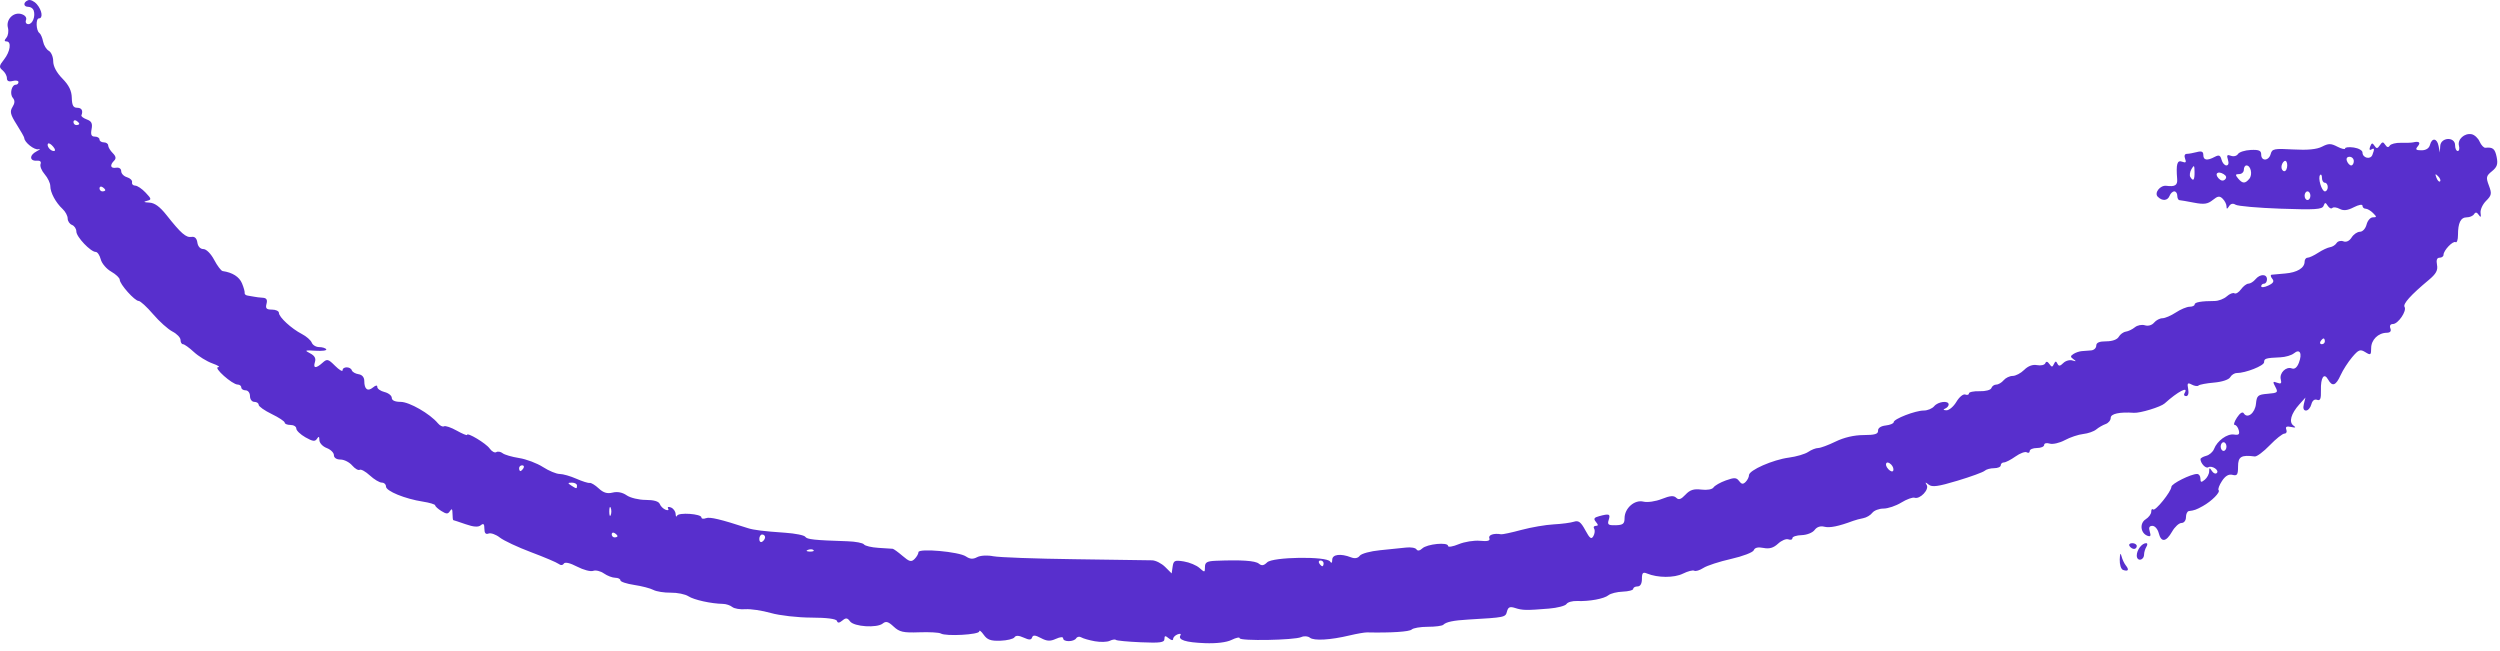 <?xml version="1.0" encoding="UTF-8"?> <svg xmlns="http://www.w3.org/2000/svg" width="292" height="76" viewBox="0 0 292 76" fill="none"> <path fill-rule="evenodd" clip-rule="evenodd" d="M127.883 74.899C127.226 74.781 126.514 74.578 126.3 74.447C126.087 74.315 125.817 74.362 125.701 74.55C125.429 74.988 124.176 74.999 124.176 74.563C124.176 74.363 123.843 74.385 123.328 74.618C122.665 74.92 122.285 74.9 121.583 74.527C120.908 74.169 120.652 74.151 120.549 74.454C120.446 74.762 120.212 74.767 119.566 74.473C118.988 74.211 118.647 74.2 118.49 74.438C118.364 74.63 117.622 74.809 116.842 74.837C115.725 74.876 115.31 74.727 114.898 74.141C114.61 73.731 114.374 73.554 114.374 73.747C114.374 74.134 110.463 74.348 109.887 73.993C109.691 73.873 108.551 73.81 107.353 73.853C105.504 73.919 105.054 73.818 104.376 73.184C103.756 72.603 103.474 72.522 103.111 72.822C102.44 73.378 99.752 73.205 99.285 72.576C98.972 72.153 98.803 72.135 98.388 72.478C98.024 72.779 97.842 72.792 97.751 72.521C97.671 72.282 96.575 72.141 94.761 72.136C93.186 72.132 91.061 71.891 90.038 71.6C89.016 71.309 87.677 71.109 87.064 71.156C86.45 71.204 85.759 71.086 85.527 70.894C85.296 70.703 84.809 70.541 84.446 70.534C83.064 70.51 81.058 70.067 80.406 69.644C80.034 69.402 79.106 69.213 78.344 69.225C77.582 69.236 76.669 69.091 76.316 68.903C75.962 68.714 74.951 68.452 74.068 68.32C73.184 68.188 72.462 67.946 72.462 67.782C72.462 67.618 72.192 67.483 71.862 67.483C71.531 67.483 70.935 67.256 70.537 66.978C70.139 66.7 69.574 66.565 69.281 66.677C68.988 66.789 68.145 66.567 67.407 66.183C66.569 65.748 65.986 65.615 65.854 65.828C65.725 66.035 65.488 66.05 65.25 65.864C65.034 65.696 63.587 65.082 62.035 64.499C60.483 63.916 58.838 63.145 58.38 62.785C57.922 62.426 57.328 62.216 57.062 62.318C56.729 62.445 56.576 62.267 56.576 61.753C56.576 61.191 56.47 61.089 56.154 61.35C55.86 61.592 55.321 61.555 54.379 61.227C53.636 60.969 52.989 60.755 52.943 60.753C52.896 60.75 52.856 60.406 52.853 59.99C52.849 59.443 52.768 59.358 52.56 59.684C52.32 60.061 52.153 60.062 51.551 59.687C51.155 59.441 50.83 59.143 50.83 59.026C50.83 58.909 50.184 58.713 49.394 58.59C47.303 58.266 45.084 57.359 45.084 56.829C45.084 56.576 44.864 56.369 44.595 56.369C44.325 56.369 43.698 55.993 43.2 55.534C42.702 55.074 42.166 54.777 42.009 54.874C41.851 54.971 41.456 54.741 41.131 54.363C40.806 53.985 40.194 53.675 39.77 53.675C39.305 53.675 39 53.471 39 53.161C39 52.879 38.62 52.504 38.155 52.328C37.69 52.152 37.308 51.739 37.305 51.41C37.301 50.968 37.228 50.926 37.022 51.249C36.8 51.597 36.528 51.563 35.677 51.081C35.09 50.748 34.609 50.286 34.608 50.055C34.607 49.823 34.302 49.634 33.93 49.634C33.558 49.634 33.254 49.512 33.254 49.364C33.254 49.216 32.57 48.763 31.733 48.358C30.897 47.953 30.212 47.468 30.212 47.281C30.212 47.093 29.984 46.939 29.705 46.939C29.424 46.939 29.198 46.64 29.198 46.266C29.198 45.892 28.973 45.592 28.691 45.592C28.412 45.592 28.184 45.441 28.184 45.255C28.184 45.07 27.994 44.918 27.762 44.918C27.131 44.917 24.871 42.903 25.48 42.884C25.759 42.875 25.455 42.677 24.804 42.444C24.154 42.211 23.181 41.611 22.642 41.111C22.104 40.612 21.534 40.204 21.375 40.204C21.216 40.204 21.086 39.98 21.086 39.707C21.086 39.434 20.662 38.992 20.144 38.725C19.626 38.458 18.607 37.545 17.881 36.696C17.154 35.846 16.396 35.152 16.195 35.152C15.734 35.152 13.989 33.195 13.986 32.675C13.985 32.463 13.534 32.034 12.984 31.722C12.434 31.411 11.886 30.766 11.767 30.291C11.647 29.815 11.383 29.426 11.181 29.426C10.588 29.426 8.918 27.667 8.918 27.042C8.918 26.726 8.69 26.38 8.411 26.273C8.132 26.167 7.904 25.827 7.904 25.519C7.904 25.211 7.638 24.712 7.313 24.411C6.505 23.662 5.876 22.491 5.876 21.736C5.876 21.392 5.581 20.771 5.221 20.357C4.861 19.943 4.643 19.405 4.737 19.161C4.842 18.891 4.682 18.736 4.33 18.767C3.443 18.845 3.397 18.136 4.261 17.684C4.685 17.462 4.787 17.349 4.489 17.43C4.023 17.559 2.834 16.613 2.834 16.113C2.834 16.018 2.435 15.311 1.946 14.54C1.21 13.378 1.127 13.029 1.458 12.499C1.746 12.041 1.756 11.737 1.496 11.424C1.106 10.957 1.357 9.893 1.856 9.893C2.022 9.893 2.158 9.755 2.158 9.588C2.158 9.419 1.854 9.362 1.482 9.458C1.029 9.576 0.806 9.469 0.806 9.131C0.806 8.854 0.58 8.441 0.304 8.213C-0.136 7.849 -0.115 7.692 0.473 6.947C1.205 6.02 1.369 4.841 0.765 4.841C0.491 4.841 0.487 4.718 0.751 4.402C0.951 4.161 1.03 3.636 0.925 3.236C0.671 2.267 1.588 1.354 2.519 1.649C2.942 1.782 3.148 2.06 3.038 2.345C2.937 2.61 3.058 2.82 3.312 2.82C3.807 2.82 4.164 1.901 3.934 1.22C3.856 0.989 3.576 0.799 3.313 0.799C2.704 0.799 2.688 0.253 3.291 0.023C3.543 -0.073 3.999 0.14 4.305 0.496C4.913 1.203 5.05 2.147 4.545 2.147C4.162 2.147 4.208 3.583 4.6 3.855C4.753 3.962 4.948 4.408 5.032 4.849C5.118 5.289 5.418 5.778 5.701 5.935C5.983 6.093 6.214 6.64 6.214 7.151C6.214 7.742 6.606 8.481 7.288 9.175C8.054 9.956 8.369 10.602 8.386 11.427C8.405 12.296 8.559 12.585 9.003 12.586C9.542 12.587 9.73 12.917 9.51 13.474C9.463 13.592 9.749 13.808 10.144 13.953C10.694 14.156 10.823 14.422 10.696 15.087C10.572 15.73 10.671 15.955 11.076 15.955C11.376 15.955 11.622 16.106 11.622 16.292C11.622 16.477 11.85 16.628 12.129 16.628C12.408 16.628 12.636 16.791 12.636 16.989C12.636 17.188 12.874 17.587 13.165 17.877C13.539 18.249 13.588 18.509 13.334 18.762C12.791 19.303 12.902 19.701 13.566 19.59C13.91 19.533 14.157 19.702 14.157 19.996C14.157 20.274 14.461 20.591 14.833 20.7C15.205 20.809 15.471 21.074 15.425 21.289C15.378 21.504 15.542 21.68 15.788 21.68C16.035 21.68 16.581 22.045 17.001 22.492C17.715 23.249 17.725 23.314 17.145 23.463C16.713 23.574 16.799 23.635 17.424 23.662C18.055 23.689 18.663 24.128 19.452 25.126C21.144 27.266 21.728 27.776 22.366 27.67C22.747 27.607 22.982 27.833 23.053 28.332C23.118 28.789 23.396 29.09 23.754 29.09C24.095 29.09 24.63 29.626 25.015 30.352C25.382 31.047 25.827 31.636 26.004 31.661C27.145 31.822 27.947 32.33 28.265 33.093C28.466 33.577 28.607 34.087 28.577 34.226C28.547 34.364 28.712 34.501 28.945 34.529C29.177 34.558 29.519 34.616 29.705 34.659C29.891 34.702 30.327 34.755 30.674 34.776C31.132 34.804 31.257 35 31.128 35.489C30.988 36.024 31.118 36.162 31.765 36.162C32.212 36.162 32.578 36.334 32.578 36.544C32.578 37.039 34.039 38.384 35.26 39.013C35.784 39.284 36.304 39.738 36.413 40.023C36.523 40.307 36.913 40.54 37.28 40.54C37.646 40.54 38.019 40.657 38.107 40.799C38.195 40.941 37.634 41.017 36.859 40.967C35.602 40.886 35.533 40.918 36.217 41.267C36.745 41.537 36.922 41.851 36.786 42.278C36.545 43.036 36.893 43.073 37.67 42.373C38.203 41.892 38.328 41.922 39.134 42.725C39.618 43.207 40.014 43.444 40.014 43.25C40.014 42.79 40.937 42.792 41.091 43.253C41.156 43.448 41.511 43.653 41.879 43.708C42.298 43.77 42.549 44.067 42.549 44.501C42.549 45.465 42.946 45.766 43.555 45.262C43.898 44.979 44.07 44.961 44.07 45.208C44.07 45.412 44.45 45.674 44.915 45.791C45.38 45.907 45.76 46.213 45.76 46.471C45.76 46.769 46.137 46.939 46.798 46.939C47.805 46.939 50.218 48.325 51.141 49.433C51.384 49.724 51.708 49.886 51.861 49.792C52.014 49.698 52.681 49.924 53.343 50.295C54.006 50.666 54.548 50.892 54.548 50.798C54.548 50.449 56.761 51.777 57.191 52.384C57.436 52.73 57.785 52.921 57.966 52.81C58.148 52.698 58.479 52.754 58.703 52.934C58.928 53.115 59.796 53.369 60.632 53.499C61.469 53.629 62.72 54.101 63.413 54.547C64.106 54.994 64.986 55.359 65.368 55.359C65.749 55.359 66.627 55.61 67.319 55.916C68.01 56.222 68.71 56.443 68.875 56.406C69.04 56.369 69.514 56.657 69.93 57.045C70.476 57.556 70.925 57.691 71.555 57.534C72.112 57.394 72.702 57.509 73.195 57.853C73.618 58.148 74.62 58.39 75.421 58.39C76.368 58.39 76.942 58.557 77.062 58.869C77.163 59.133 77.471 59.434 77.745 59.539C78.022 59.645 78.153 59.583 78.039 59.401C77.924 59.214 78.062 59.158 78.36 59.272C78.648 59.382 78.896 59.721 78.911 60.026C78.925 60.33 79.003 60.424 79.082 60.234C79.255 59.824 81.926 60.013 81.926 60.436C81.926 60.596 82.166 60.635 82.459 60.523C82.908 60.351 84.15 60.647 87.334 61.682C88.031 61.909 89.156 62.048 91.689 62.222C92.876 62.303 93.941 62.516 94.055 62.696C94.253 63.005 95.103 63.095 98.995 63.22C99.925 63.249 100.787 63.415 100.912 63.587C101.037 63.76 101.797 63.941 102.602 63.989C103.407 64.039 104.156 64.087 104.266 64.097C104.376 64.107 104.895 64.482 105.417 64.929C106.213 65.611 106.441 65.669 106.822 65.29C107.072 65.041 107.276 64.684 107.276 64.496C107.276 64.015 112.011 64.437 112.821 64.991C113.29 65.311 113.644 65.335 114.124 65.079C114.503 64.877 115.308 64.83 116.015 64.969C116.693 65.102 120.974 65.258 125.528 65.316C130.083 65.374 134.153 65.432 134.573 65.445C134.993 65.459 135.678 65.809 136.094 66.224L136.851 66.978L136.964 66.181C137.065 65.469 137.206 65.405 138.274 65.577C138.932 65.684 139.755 66.028 140.104 66.342C140.704 66.883 140.738 66.878 140.738 66.233C140.738 65.678 140.975 65.541 142.006 65.499C144.982 65.379 146.614 65.487 147.032 65.833C147.364 66.108 147.613 66.07 148 65.685C148.645 65.041 154.947 64.953 155.352 65.582C155.51 65.829 155.602 65.756 155.605 65.378C155.61 64.747 156.583 64.623 157.807 65.099C158.245 65.269 158.602 65.203 158.821 64.91C159.007 64.662 160.072 64.373 161.187 64.267C162.303 64.162 163.67 64.022 164.226 63.955C164.783 63.889 165.331 63.985 165.445 64.168C165.574 64.376 165.83 64.333 166.124 64.056C166.676 63.534 169.13 63.294 169.13 63.762C169.13 63.937 169.69 63.848 170.374 63.563C171.057 63.279 172.18 63.099 172.867 63.165C173.772 63.251 174.072 63.165 173.954 62.858C173.808 62.479 174.491 62.253 175.332 62.403C175.49 62.431 176.554 62.202 177.698 61.894C178.842 61.587 180.538 61.296 181.467 61.247C182.397 61.199 183.461 61.059 183.833 60.937C184.369 60.76 184.645 60.965 185.162 61.926C185.69 62.904 185.873 63.036 186.11 62.613C186.272 62.325 186.311 61.939 186.197 61.755C186.084 61.571 186.17 61.421 186.389 61.421C186.691 61.421 186.694 61.307 186.402 60.957C186.097 60.59 186.176 60.45 186.784 60.288C187.976 59.97 188.119 60.026 187.896 60.725C187.721 61.276 187.849 61.372 188.718 61.348C189.565 61.324 189.748 61.178 189.748 60.528C189.748 59.362 190.919 58.332 191.95 58.59C192.419 58.707 193.367 58.57 194.096 58.279C195.068 57.892 195.499 57.856 195.784 58.14C196.068 58.423 196.344 58.331 196.859 57.781C197.385 57.217 197.83 57.075 198.717 57.184C199.392 57.268 199.991 57.162 200.139 56.933C200.28 56.716 200.927 56.347 201.578 56.113C202.576 55.755 202.819 55.767 203.128 56.186C203.407 56.564 203.589 56.589 203.888 56.29C204.105 56.074 204.282 55.718 204.282 55.497C204.282 54.922 207.075 53.695 208.944 53.448C209.819 53.333 210.835 53.033 211.202 52.783C211.568 52.533 212.091 52.328 212.363 52.328C212.634 52.328 213.551 51.988 214.4 51.574C215.38 51.094 216.572 50.818 217.665 50.816C218.983 50.813 219.379 50.694 219.355 50.307C219.335 49.996 219.68 49.761 220.253 49.696C220.764 49.637 221.182 49.464 221.182 49.311C221.182 48.931 223.715 47.95 224.697 47.95C225.135 47.95 225.683 47.722 225.914 47.444C226.373 46.894 227.604 46.75 227.604 47.248C227.604 47.418 227.414 47.633 227.182 47.727C226.922 47.831 226.98 47.907 227.331 47.923C227.646 47.938 228.175 47.492 228.507 46.933C228.839 46.373 229.303 45.99 229.54 46.08C229.776 46.17 229.97 46.113 229.97 45.952C229.97 45.791 230.53 45.675 231.215 45.694C231.913 45.714 232.519 45.551 232.595 45.324C232.669 45.101 232.927 44.919 233.168 44.919C233.409 44.919 233.795 44.691 234.026 44.413C234.258 44.136 234.733 43.908 235.081 43.908C235.431 43.908 236.035 43.59 236.425 43.202C236.882 42.746 237.419 42.549 237.934 42.648C238.374 42.731 238.804 42.633 238.89 42.428C238.993 42.179 239.151 42.207 239.368 42.515C239.64 42.903 239.723 42.903 239.9 42.515C240.061 42.162 240.155 42.153 240.306 42.474C240.457 42.795 240.616 42.779 240.992 42.404C241.261 42.136 241.743 42 242.063 42.102C242.509 42.245 242.538 42.212 242.186 41.961C241.8 41.686 241.8 41.588 242.186 41.34C242.439 41.178 242.873 41.03 243.152 41.011C243.431 40.992 243.925 40.954 244.251 40.927C244.576 40.9 244.842 40.65 244.842 40.372C244.842 40.02 245.197 39.867 246.008 39.867C246.714 39.867 247.291 39.659 247.47 39.34C247.633 39.051 248.005 38.779 248.298 38.736C248.591 38.693 249.066 38.463 249.355 38.225C249.643 37.986 250.17 37.882 250.524 37.994C250.905 38.114 251.344 37.988 251.596 37.685C251.831 37.403 252.27 37.172 252.573 37.17C252.876 37.169 253.579 36.867 254.137 36.499C254.695 36.131 255.417 35.829 255.743 35.828C256.068 35.826 256.334 35.706 256.334 35.561C256.334 35.297 257.125 35.16 258.672 35.156C259.122 35.154 259.759 34.911 260.088 34.615C260.416 34.318 260.819 34.158 260.983 34.259C261.147 34.36 261.494 34.147 261.755 33.786C262.016 33.426 262.405 33.131 262.62 33.131C262.836 33.131 263.201 32.904 263.432 32.626C263.975 31.974 264.784 31.974 264.784 32.626C264.784 32.904 264.632 33.131 264.446 33.131C264.26 33.131 264.108 33.268 264.108 33.436C264.108 33.604 264.477 33.568 264.928 33.356C265.535 33.07 265.655 32.86 265.393 32.546C265.199 32.312 265.172 32.105 265.334 32.086C265.496 32.067 266.207 32.003 266.915 31.944C268.308 31.828 269.178 31.298 269.178 30.564C269.178 30.309 269.336 30.1 269.528 30.1C269.721 30.1 270.276 29.84 270.762 29.523C271.248 29.205 271.874 28.912 272.153 28.872C272.431 28.831 272.773 28.614 272.913 28.389C273.052 28.165 273.411 28.075 273.71 28.189C274.049 28.319 274.411 28.147 274.671 27.733C274.899 27.368 275.338 27.069 275.645 27.069C275.958 27.069 276.296 26.7 276.415 26.227C276.532 25.764 276.863 25.385 277.152 25.385C277.618 25.385 277.62 25.329 277.169 24.88C276.891 24.602 276.5 24.375 276.3 24.375C276.101 24.375 275.938 24.219 275.938 24.029C275.938 23.833 275.5 23.91 274.921 24.208C274.19 24.584 273.727 24.638 273.275 24.397C272.93 24.212 272.543 24.165 272.415 24.292C272.288 24.419 272.048 24.305 271.882 24.037C271.62 23.616 271.555 23.617 271.39 24.047C271.231 24.463 270.422 24.516 266.387 24.375C263.739 24.282 261.366 24.073 261.113 23.91C260.817 23.72 260.547 23.78 260.358 24.079C260.122 24.449 260.062 24.453 260.057 24.098C260.055 23.853 259.854 23.456 259.613 23.215C259.252 22.856 259.043 22.883 258.445 23.365C257.859 23.838 257.433 23.898 256.265 23.673C255.466 23.519 254.699 23.387 254.56 23.379C254.42 23.371 254.306 23.137 254.306 22.859C254.306 22.581 254.149 22.354 253.958 22.354C253.766 22.354 253.521 22.581 253.414 22.859C253.183 23.459 252.563 23.514 252.029 22.982C251.582 22.536 252.309 21.609 253.031 21.703C254.032 21.835 254.351 21.637 254.293 20.922C254.15 19.163 254.292 18.665 254.872 18.887C255.301 19.051 255.385 18.966 255.22 18.539C255.091 18.203 255.169 17.974 255.415 17.971C255.642 17.968 256.17 17.875 256.588 17.763C257.147 17.614 257.348 17.704 257.348 18.105C257.348 18.725 257.792 18.797 258.685 18.32C259.173 18.061 259.338 18.131 259.476 18.657C259.572 19.023 259.827 19.323 260.043 19.323C260.281 19.323 260.352 19.059 260.222 18.651C260.053 18.122 260.128 18.025 260.571 18.195C260.881 18.314 261.251 18.222 261.394 17.992C261.537 17.762 262.206 17.548 262.881 17.516C263.851 17.471 264.108 17.584 264.108 18.054C264.108 18.866 265.001 18.809 265.218 17.983C265.376 17.38 265.624 17.33 267.851 17.456C269.522 17.551 270.598 17.447 271.21 17.132C271.974 16.738 272.245 16.738 273.01 17.134C273.505 17.39 273.91 17.483 273.91 17.34C273.91 17.198 274.366 17.149 274.924 17.23C275.482 17.312 275.938 17.572 275.938 17.809C275.938 18.454 276.866 18.684 277.093 18.095C277.371 17.374 277.34 17.232 276.956 17.468C276.761 17.588 276.71 17.445 276.834 17.123C277.004 16.681 277.104 16.661 277.337 17.021C277.575 17.389 277.689 17.379 277.966 16.965C278.246 16.546 278.354 16.538 278.6 16.917C278.799 17.225 278.969 17.256 279.12 17.012C279.244 16.813 279.833 16.663 280.43 16.68C281.027 16.696 281.667 16.673 281.853 16.629C282.555 16.462 282.768 16.644 282.395 17.091C282.086 17.463 282.173 17.555 282.832 17.555C283.353 17.555 283.716 17.323 283.821 16.923C284.049 16.054 284.648 16.129 284.826 17.049L284.972 17.807L285.018 17.049C285.081 16.02 286.754 15.938 286.754 16.965C286.754 17.336 286.892 17.639 287.06 17.639C287.229 17.639 287.295 17.363 287.206 17.026C287.011 16.283 287.846 15.52 288.681 15.676C289.016 15.739 289.439 16.129 289.621 16.543C289.804 16.957 290.108 17.279 290.297 17.259C291.165 17.166 291.416 17.373 291.611 18.344C291.777 19.171 291.663 19.513 291.062 19.999C290.381 20.549 290.344 20.719 290.704 21.672C291.06 22.613 291.022 22.816 290.371 23.465C289.967 23.867 289.679 24.502 289.732 24.875C289.802 25.381 289.747 25.437 289.516 25.096C289.299 24.777 289.135 24.752 288.973 25.012C288.846 25.217 288.463 25.385 288.122 25.385C287.41 25.385 287.092 26.023 287.092 27.453C287.092 28.004 286.967 28.379 286.814 28.285C286.504 28.093 285.402 29.25 285.402 29.767C285.402 29.95 285.195 30.1 284.942 30.1C284.635 30.1 284.535 30.377 284.642 30.932C284.764 31.57 284.539 31.984 283.679 32.7C281.57 34.46 280.636 35.499 280.851 35.845C281.142 36.314 280.1 37.846 279.49 37.846C279.194 37.846 279.078 38.046 279.196 38.351C279.325 38.687 279.18 38.86 278.763 38.867C277.768 38.884 276.952 39.694 276.952 40.665C276.952 41.474 276.889 41.517 276.271 41.133C275.673 40.761 275.487 40.832 274.733 41.719C274.262 42.275 273.653 43.222 273.381 43.824C272.827 45.052 272.41 45.197 271.924 44.332C271.448 43.483 271.044 44.086 271.084 45.586C271.11 46.582 271.005 46.841 270.635 46.7C270.334 46.585 270.081 46.785 269.964 47.232C269.86 47.627 269.579 47.95 269.339 47.95C269.057 47.95 268.969 47.682 269.09 47.192L269.276 46.434L268.561 47.232C267.586 48.319 267.312 49.308 267.874 49.705C268.21 49.942 268.136 49.986 267.598 49.869C267.071 49.755 266.914 49.842 267.043 50.177C267.142 50.434 267.042 50.644 266.822 50.644C266.602 50.644 265.829 51.258 265.106 52.008C264.382 52.759 263.596 53.347 263.358 53.315C261.784 53.108 261.404 53.335 261.404 54.485C261.404 55.45 261.301 55.606 260.757 55.464C260.316 55.349 259.924 55.577 259.528 56.18C259.208 56.666 259.031 57.148 259.133 57.25C259.368 57.484 258.324 58.539 257.289 59.111C256.509 59.542 256.307 59.614 255.658 59.695C255.472 59.718 255.32 60.04 255.32 60.411C255.32 60.794 255.095 61.084 254.797 61.084C254.51 61.084 254.015 61.538 253.699 62.093C252.996 63.323 252.422 63.386 252.139 62.263C252.023 61.8 251.692 61.421 251.404 61.421C251.035 61.421 250.944 61.619 251.094 62.093C251.254 62.593 251.182 62.716 250.813 62.575C250.005 62.266 249.886 61.106 250.616 60.652C250.972 60.43 251.264 60.033 251.264 59.769C251.264 59.504 251.362 59.386 251.483 59.506C251.726 59.748 253.606 57.417 253.621 56.855C253.63 56.493 255.9 55.359 256.617 55.359C256.833 55.359 257.01 55.605 257.01 55.905C257.01 56.353 257.102 56.376 257.517 56.033C257.796 55.802 258.027 55.367 258.029 55.065C258.034 54.596 258.08 54.589 258.349 55.012C258.522 55.285 258.781 55.39 258.926 55.247C259.251 54.922 258.34 54.322 257.918 54.582C257.633 54.758 257.027 54.119 257.015 53.63C257.013 53.513 257.314 53.338 257.684 53.241C258.055 53.145 258.466 52.786 258.597 52.444C258.968 51.478 260.147 50.627 260.935 50.754C261.487 50.843 261.613 50.729 261.488 50.252C261.398 49.912 261.187 49.634 261.019 49.634C260.85 49.634 260.968 49.246 261.279 48.771C261.63 48.238 261.933 48.05 262.075 48.278C262.494 48.953 263.392 48.249 263.497 47.163C263.591 46.196 263.719 46.088 264.87 45.993C266.041 45.896 266.109 45.834 265.76 45.184C265.434 44.577 265.463 44.511 265.968 44.704C266.417 44.876 266.518 44.786 266.397 44.324C266.201 43.58 267.006 42.771 267.685 43.031C268.011 43.155 268.301 42.92 268.515 42.358C268.929 41.274 268.621 40.696 267.934 41.265C267.654 41.496 266.945 41.707 266.358 41.733C264.627 41.812 264.446 41.866 264.446 42.311C264.446 42.717 262.285 43.571 261.257 43.571C260.985 43.571 260.638 43.791 260.487 44.06C260.328 44.343 259.536 44.606 258.602 44.686C257.717 44.762 256.9 44.916 256.788 45.028C256.675 45.14 256.321 45.092 256.002 44.921C255.51 44.66 255.444 44.74 255.578 45.438C255.674 45.937 255.579 46.266 255.34 46.266C255.121 46.266 255.036 46.114 255.151 45.929C255.704 45.038 254.376 45.719 252.832 47.12C252.379 47.531 249.965 48.267 249.236 48.216C247.569 48.099 246.532 48.325 246.532 48.802C246.532 49.086 246.266 49.412 245.941 49.527C245.615 49.642 245.121 49.926 244.842 50.159C244.563 50.391 243.879 50.631 243.321 50.691C242.763 50.751 241.798 51.073 241.176 51.408C240.554 51.742 239.756 51.924 239.402 51.813C239.043 51.699 238.758 51.768 238.758 51.969C238.758 52.166 238.378 52.328 237.913 52.328C237.448 52.328 237.068 52.489 237.068 52.685C237.068 52.881 236.915 52.947 236.728 52.832C236.541 52.717 235.947 52.935 235.408 53.317C234.869 53.699 234.262 54.012 234.059 54.012C233.855 54.012 233.688 54.163 233.688 54.349C233.688 54.534 233.338 54.685 232.911 54.685C232.483 54.685 231.989 54.821 231.812 54.986C231.635 55.151 230.205 55.674 228.632 56.147C226.365 56.83 225.669 56.925 225.272 56.605C224.872 56.283 224.825 56.292 225.04 56.648C225.36 57.177 224.252 58.343 223.626 58.135C223.398 58.06 222.699 58.313 222.072 58.699C221.446 59.085 220.512 59.401 219.996 59.401C219.481 59.401 218.891 59.625 218.684 59.899C218.478 60.174 218.005 60.454 217.633 60.522C217.261 60.591 216.729 60.732 216.45 60.836C214.74 61.474 213.706 61.684 213.078 61.521C212.627 61.403 212.209 61.545 211.946 61.904C211.715 62.218 211.041 62.486 210.44 62.503C209.842 62.52 209.352 62.679 209.352 62.856C209.352 63.032 209.141 63.096 208.882 62.997C208.624 62.899 208.08 63.126 207.674 63.504C207.144 63.995 206.663 64.135 205.977 63.999C205.338 63.871 204.96 63.96 204.843 64.266C204.746 64.518 203.553 64.976 202.193 65.282C200.832 65.589 199.373 66.064 198.949 66.339C198.526 66.613 198.05 66.758 197.892 66.661C197.734 66.564 197.135 66.717 196.562 67.002C195.542 67.509 193.611 67.501 192.368 66.984C191.892 66.786 191.776 66.91 191.776 67.616C191.776 68.172 191.59 68.494 191.269 68.494C190.99 68.494 190.762 68.621 190.762 68.776C190.762 68.931 190.212 69.079 189.54 69.104C188.868 69.129 188.118 69.315 187.874 69.517C187.365 69.937 185.643 70.257 184.197 70.198C183.654 70.176 183.101 70.333 182.968 70.546C182.836 70.76 181.911 71.002 180.914 71.084C178.273 71.301 177.833 71.293 176.969 71.014C176.355 70.816 176.151 70.904 176.014 71.426C175.835 72.106 175.81 72.112 171.496 72.363C169.75 72.465 168.911 72.641 168.576 72.974C168.447 73.103 167.637 73.209 166.775 73.209C165.914 73.209 165.065 73.352 164.888 73.526C164.625 73.787 162.481 73.926 159.666 73.865C159.387 73.859 158.475 74.018 157.638 74.217C155.379 74.756 153.467 74.865 152.995 74.483C152.76 74.293 152.315 74.262 151.981 74.414C151.184 74.775 144.794 74.89 144.794 74.544C144.794 74.394 144.371 74.481 143.853 74.738C143.271 75.028 142.078 75.174 140.726 75.121C138.465 75.033 137.545 74.735 137.877 74.2C137.983 74.029 137.833 73.98 137.545 74.091C137.256 74.201 137.02 74.445 137.02 74.633C137.02 74.83 136.806 74.798 136.513 74.556C136.101 74.215 136.006 74.23 136.006 74.636C136.006 75.047 135.514 75.115 133.249 75.018C131.733 74.953 130.42 74.828 130.332 74.74C130.244 74.651 129.925 74.7 129.624 74.846C129.323 74.993 128.54 75.017 127.883 74.899ZM247.969 66.567C247.736 66.484 247.564 65.937 247.585 65.35C247.612 64.633 247.679 64.505 247.791 64.957C247.882 65.328 248.114 65.824 248.307 66.06C248.715 66.561 248.569 66.781 247.969 66.567ZM154.596 65.799C154.596 65.614 154.435 65.463 154.238 65.463C154.041 65.463 153.974 65.614 154.089 65.799C154.204 65.985 154.365 66.136 154.447 66.136C154.529 66.136 154.596 65.985 154.596 65.799ZM249.574 64.884C249.574 64.225 250.172 63.442 250.676 63.442C250.835 63.442 250.847 63.631 250.701 63.863C250.556 64.094 250.433 64.498 250.428 64.76C250.414 65.491 249.574 65.613 249.574 64.884ZM95.016 64.249C94.904 64.137 94.613 64.125 94.369 64.222C94.099 64.33 94.179 64.409 94.573 64.426C94.929 64.44 95.129 64.361 95.016 64.249ZM248.729 63.779C248.614 63.593 248.758 63.442 249.047 63.442C249.337 63.442 249.574 63.593 249.574 63.779C249.574 63.964 249.431 64.115 249.256 64.115C249.081 64.115 248.844 63.964 248.729 63.779ZM89.362 62.748C89.362 62.574 89.21 62.431 89.024 62.431C88.838 62.431 88.686 62.668 88.686 62.957C88.686 63.245 88.838 63.388 89.024 63.273C89.21 63.159 89.362 62.923 89.362 62.748ZM72.124 62.62C72.124 62.538 71.972 62.378 71.786 62.263C71.6 62.149 71.448 62.216 71.448 62.412C71.448 62.608 71.6 62.768 71.786 62.768C71.972 62.768 72.124 62.702 72.124 62.62ZM71.334 59.316C71.24 59.084 71.163 59.274 71.163 59.737C71.163 60.2 71.24 60.39 71.334 60.158C71.428 59.926 71.428 59.548 71.334 59.316ZM67.392 56.706C67.392 56.521 67.126 56.372 66.801 56.374C66.295 56.379 66.283 56.427 66.716 56.706C67.354 57.117 67.392 57.117 67.392 56.706ZM220.888 54.257C220.338 53.71 220.024 54.222 220.556 54.799C220.808 55.071 221.068 55.143 221.135 54.96C221.203 54.776 221.092 54.461 220.888 54.257ZM61.139 54.685C61.254 54.5 61.187 54.349 60.99 54.349C60.793 54.349 60.632 54.5 60.632 54.685C60.632 54.871 60.699 55.022 60.781 55.022C60.863 55.022 61.024 54.871 61.139 54.685ZM260.052 52.16C260.052 51.882 259.9 51.654 259.714 51.654C259.528 51.654 259.376 51.882 259.376 52.16C259.376 52.437 259.528 52.665 259.714 52.665C259.9 52.665 260.052 52.437 260.052 52.16ZM271.544 39.867C271.544 39.681 271.477 39.53 271.395 39.53C271.313 39.53 271.152 39.681 271.037 39.867C270.922 40.052 270.989 40.204 271.186 40.204C271.383 40.204 271.544 40.052 271.544 39.867ZM269.854 22.859C269.854 22.581 269.702 22.354 269.516 22.354C269.33 22.354 269.178 22.581 269.178 22.859C269.178 23.137 269.33 23.364 269.516 23.364C269.702 23.364 269.854 23.137 269.854 22.859ZM12.298 22.205C12.298 22.123 12.146 21.963 11.96 21.849C11.774 21.734 11.622 21.801 11.622 21.997C11.622 22.193 11.774 22.354 11.96 22.354C12.146 22.354 12.298 22.287 12.298 22.205ZM271.882 21.849C271.882 21.571 271.73 21.343 271.544 21.343C271.358 21.343 271.206 21.091 271.206 20.782C271.206 20.474 271.112 20.315 270.997 20.43C270.692 20.733 271.159 22.354 271.551 22.354C271.733 22.354 271.882 22.127 271.882 21.849ZM259.727 20.341C259.048 19.923 258.618 20.271 259.126 20.828C259.395 21.122 259.665 21.171 259.88 20.965C260.1 20.753 260.048 20.538 259.727 20.341ZM262.721 20.881C263.127 20.393 262.895 19.323 262.382 19.323C262.216 19.323 262.08 19.55 262.08 19.828C262.08 20.106 261.833 20.333 261.532 20.333C261.083 20.333 261.059 20.424 261.404 20.838C261.926 21.464 262.226 21.474 262.721 20.881ZM284.768 20.58C284.434 20.25 284.396 20.289 284.579 20.769C284.706 21.101 284.895 21.288 284.999 21.184C285.103 21.08 284.999 20.809 284.768 20.58ZM256.324 20.081C256.315 19.286 256.264 19.238 255.967 19.746C255.777 20.072 255.715 20.489 255.829 20.673C256.178 21.236 256.334 21.049 256.324 20.081ZM267.15 19.303C267.15 18.922 266.998 18.703 266.812 18.817C266.626 18.932 266.474 19.244 266.474 19.511C266.474 19.778 266.626 19.996 266.812 19.996C266.998 19.996 267.15 19.684 267.15 19.303ZM274.924 18.817C274.924 18.54 274.701 18.312 274.428 18.312C274.125 18.312 274.007 18.51 274.126 18.817C274.233 19.095 274.456 19.323 274.622 19.323C274.788 19.323 274.924 19.095 274.924 18.817ZM6.207 17.125C5.972 16.843 5.71 16.682 5.625 16.766C5.391 17 5.867 17.639 6.275 17.639C6.5 17.639 6.474 17.445 6.207 17.125ZM9.256 14.459C9.256 14.377 9.104 14.217 8.918 14.102C8.732 13.988 8.58 14.055 8.58 14.251C8.58 14.447 8.732 14.608 8.918 14.608C9.104 14.608 9.256 14.541 9.256 14.459Z" fill="#582FCD"></path> </svg> 